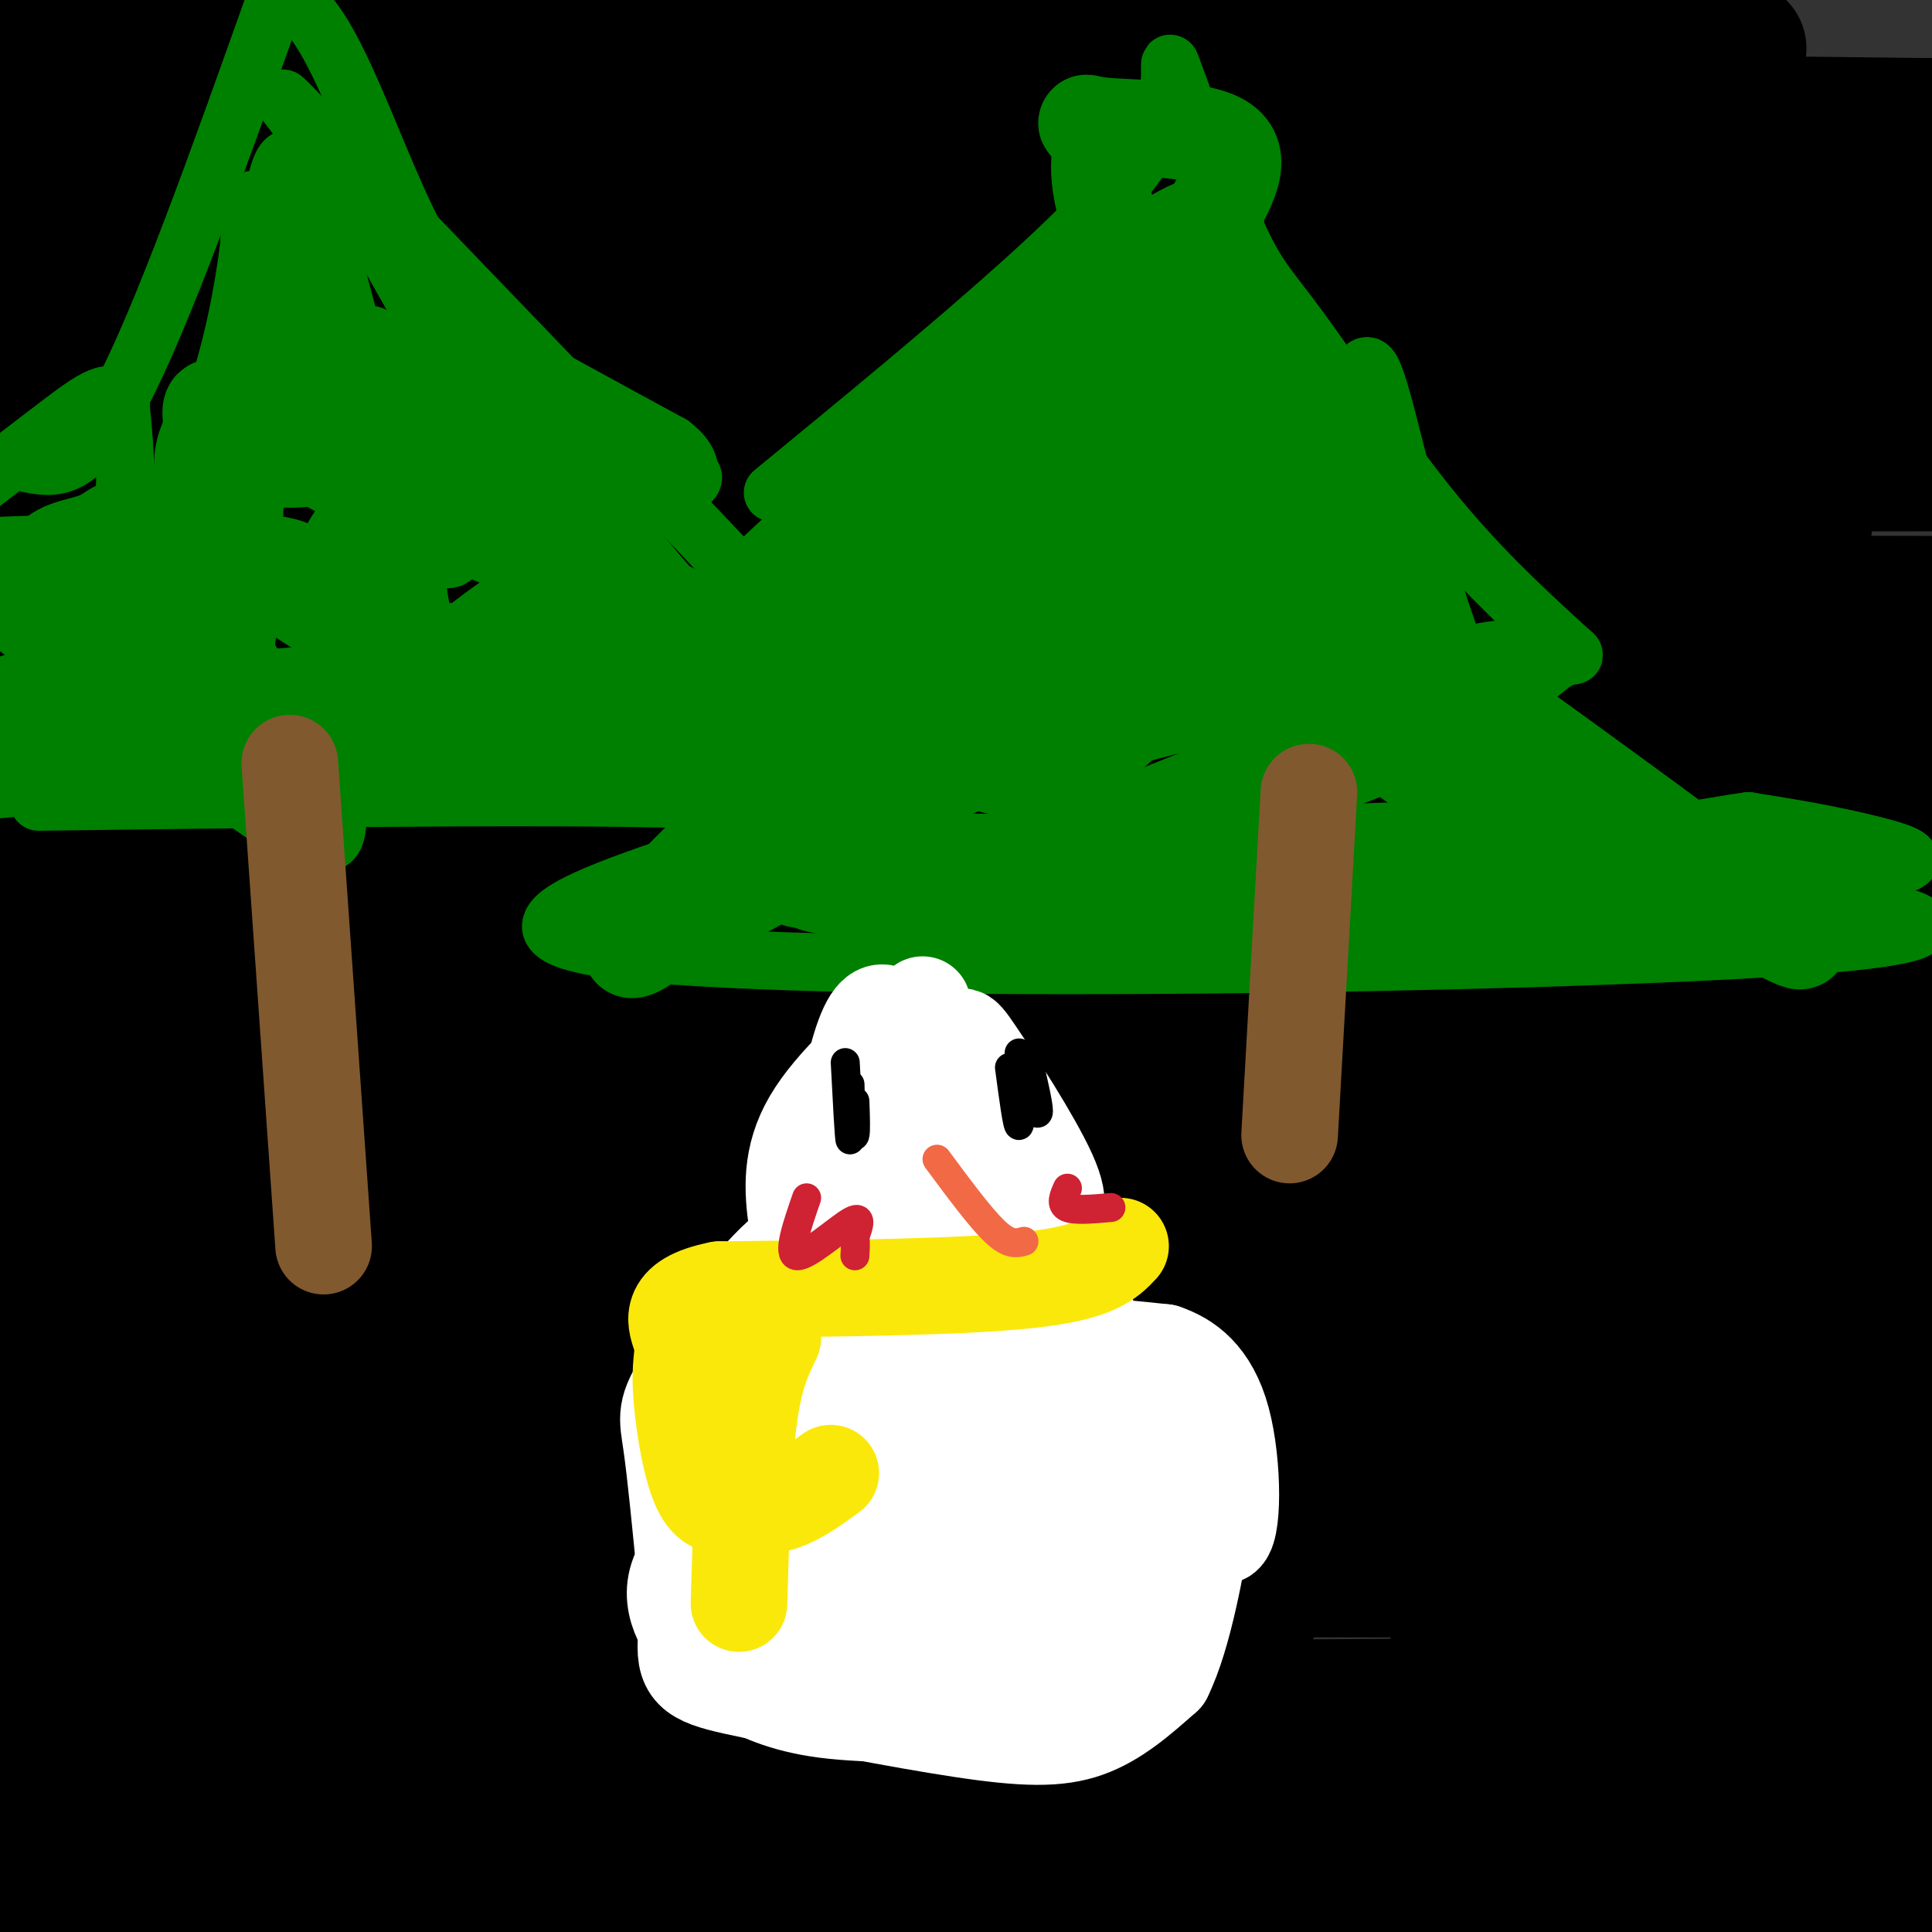 <svg viewBox='0 0 400 400' version='1.1' xmlns='http://www.w3.org/2000/svg' xmlns:xlink='http://www.w3.org/1999/xlink'><rect x="0" y="0" width="400" height="400" fill="#333333" stroke="none"/><g fill='none' stroke='#000000' stroke-width='28' stroke-linecap='round' stroke-linejoin='round'><path d='M104,55c0.000,0.000 -130.000,-18.000 -130,-18'/><path d='M20,12c0.000,0.000 -23.000,6.000 -23,6'/><path d='M28,19c45.083,-3.750 90.167,-7.500 85,-9c-5.167,-1.500 -60.583,-0.750 -116,0'/><path d='M0,10c181.500,0.000 363.000,0.000 360,0c-3.000,0.000 -190.500,0.000 -378,0'/><path d='M139,26c0.000,0.000 296.000,0.000 296,0'/><path d='M131,26c0.000,0.000 -217.000,0.000 -217,0'/><path d='M86,26c0.000,0.000 337.000,0.000 337,0'/><path d='M397,26c-84.917,-1.000 -169.833,-2.000 -256,0c-86.167,2.000 -173.583,7.000 -261,12'/><path d='M12,41c76.319,-0.322 152.638,-0.644 219,0c66.362,0.644 122.767,2.255 157,3c34.233,0.745 46.293,0.624 10,4c-36.293,3.376 -120.941,10.250 -202,13c-81.059,2.750 -158.530,1.375 -236,0'/><path d='M90,63c0.000,0.000 348.000,0.000 348,0'/><path d='M365,63c0.000,0.000 -386.000,0.000 -386,0'/><path d='M56,69c0.000,0.000 366.000,4.000 366,4'/><path d='M338,86c0.000,0.000 -345.000,0.000 -345,0'/><path d='M206,94c0.000,0.000 218.000,0.000 218,0'/><path d='M318,96c0.000,0.000 -320.000,0.000 -320,0'/><path d='M26,96c0.000,0.000 459.000,0.000 459,0'/><path d='M362,117c-17.000,2.600 -34.000,5.200 -69,8c-35.000,2.800 -88.000,5.800 -152,7c-64.000,1.200 -139.000,0.600 -214,0'/><path d='M210,132c0.000,0.000 309.000,0.000 309,0'/><path d='M322,127c0.000,0.000 -374.000,3.000 -374,3'/><path d='M71,96c50.000,-9.083 100.000,-18.167 158,-25c58.000,-6.833 124.000,-11.417 190,-16'/><path d='M288,73c0.000,0.000 -308.000,16.000 -308,16'/><path d='M28,94c0.000,0.000 392.000,0.000 392,0'/><path d='M360,95c-98.500,-0.417 -197.000,-0.833 -259,0c-62.000,0.833 -87.500,2.917 -113,5'/><path d='M98,100c84.357,-0.357 168.714,-0.714 215,0c46.286,0.714 54.500,2.500 59,6c4.500,3.500 5.286,8.714 -71,12c-76.286,3.286 -229.643,4.643 -383,6'/><path d='M22,124c0.000,0.000 395.000,1.000 395,1'/><path d='M371,132c-133.417,2.167 -266.833,4.333 -331,6c-64.167,1.667 -59.083,2.833 -54,4'/><path d='M156,139c59.667,-2.917 119.333,-5.833 166,-7c46.667,-1.167 80.333,-0.583 114,0'/><path d='M386,137c0.000,0.000 -427.000,55.000 -427,55'/><path d='M26,194c141.000,-6.667 282.000,-13.333 361,-16c79.000,-2.667 96.000,-1.333 113,0'/><path d='M350,178c0.000,0.000 -472.000,0.000 -472,0'/><path d='M82,134c10.500,-1.667 21.000,-3.333 83,-4c62.000,-0.667 175.500,-0.333 289,0'/><path d='M237,148c-88.417,-0.333 -176.833,-0.667 -235,0c-58.167,0.667 -86.083,2.333 -114,4'/><path d='M26,152c170.750,-0.167 341.500,-0.333 334,0c-7.500,0.333 -193.250,1.167 -379,2'/><path d='M25,154c134.917,-0.583 269.833,-1.167 350,2c80.167,3.167 105.583,10.083 131,17'/><path d='M338,190c0.000,0.000 -345.000,0.000 -345,0'/><path d='M9,190c0.000,0.000 444.000,0.000 444,0'/><path d='M144,203c0.000,0.000 -154.000,3.000 -154,3'/><path d='M15,206c0.000,0.000 398.000,0.000 398,0'/><path d='M114,215c0.000,0.000 -149.000,0.000 -149,0'/><path d='M21,215c0.000,0.000 476.000,2.000 476,2'/><path d='M385,229c0.000,0.000 -393.000,0.000 -393,0'/><path d='M45,229c0.000,0.000 425.000,0.000 425,0'/><path d='M399,232c0.000,0.000 -435.000,0.000 -435,0'/><path d='M144,232c86.167,-0.333 172.333,-0.667 217,0c44.667,0.667 47.833,2.333 51,4'/><path d='M390,240c-34.667,2.417 -69.333,4.833 -139,7c-69.667,2.167 -174.333,4.083 -279,6'/><path d='M18,259c0.000,0.000 526.000,0.000 526,0'/><path d='M314,277c0.000,0.000 -347.000,0.000 -347,0'/><path d='M24,269c0.000,0.000 502.000,-2.000 502,-2'/><path d='M236,267c0.000,0.000 -293.000,0.000 -293,0'/><path d='M42,267c0.000,0.000 512.000,0.000 512,0'/><path d='M369,279c0.000,0.000 -377.000,4.000 -377,4'/><path d='M222,286c0.000,0.000 186.000,0.000 186,0'/><path d='M263,286c0.000,0.000 -305.000,2.000 -305,2'/><path d='M183,289c0.000,0.000 275.000,0.000 275,0'/><path d='M373,299c12.556,-1.556 25.111,-3.111 -75,0c-100.111,3.111 -312.889,10.889 -295,14c17.889,3.111 266.444,1.556 515,0'/><path d='M213,325c0.000,0.000 -246.000,0.000 -246,0'/><path d='M65,325c0.000,0.000 361.000,0.000 361,0'/><path d='M342,353c0.000,0.000 -350.000,2.000 -350,2'/></g>
<g fill='none' stroke='#008000' stroke-width='12' stroke-linecap='round' stroke-linejoin='round'><path d='M6,96c5.250,1.000 10.500,2.000 19,-14c8.500,-16.000 20.250,-49.000 32,-82'/><path d='M57,0c9.929,-3.310 18.750,29.417 29,49c10.250,19.583 21.929,26.024 31,31c9.071,4.976 15.536,8.488 22,12'/><path d='M139,92c4.137,3.161 3.480,5.064 4,6c0.520,0.936 2.217,0.906 -6,6c-8.217,5.094 -26.348,15.313 -39,25c-12.652,9.687 -19.826,18.844 -27,28'/><path d='M71,157c-3.044,10.267 2.844,21.933 -9,16c-11.844,-5.933 -41.422,-29.467 -71,-53'/><path d='M5,122c18.297,14.324 36.593,28.649 45,31c8.407,2.351 6.923,-7.270 1,-18c-5.923,-10.730 -16.286,-22.569 -22,-27c-5.714,-4.431 -6.780,-1.452 -10,0c-3.220,1.452 -8.595,1.379 -12,6c-3.405,4.621 -4.840,13.936 -1,15c3.840,1.064 12.954,-6.125 17,-15c4.046,-8.875 3.023,-19.438 2,-30'/><path d='M25,84c-1.422,-4.667 -5.978,-1.333 -13,4c-7.022,5.333 -16.511,12.667 -26,20'/><path d='M0,113c32.417,-1.250 64.833,-2.500 63,3c-1.833,5.500 -37.917,17.750 -74,30'/><path d='M36,156c21.167,-0.833 42.333,-1.667 32,0c-10.333,1.667 -52.167,5.833 -94,10'/><path d='M8,166c61.494,-0.804 122.988,-1.607 146,0c23.012,1.607 7.542,5.625 -5,-2c-12.542,-7.625 -22.155,-26.893 -34,-49c-11.845,-22.107 -25.923,-47.054 -40,-72'/><path d='M75,43c-13.040,-19.547 -25.640,-32.415 -7,-13c18.640,19.415 68.518,71.112 89,93c20.482,21.888 11.566,13.968 9,15c-2.566,1.032 1.217,11.016 5,21'/><path d='M171,159c-21.161,-23.021 -76.562,-91.075 -80,-91c-3.438,0.075 45.089,68.278 62,90c16.911,21.722 2.207,-3.036 -16,-24c-18.207,-20.964 -39.916,-38.132 -54,-52c-14.084,-13.868 -20.542,-24.434 -27,-35'/><path d='M56,47c2.877,15.232 23.569,70.813 30,84c6.431,13.187 -1.398,-16.019 -9,-46c-7.602,-29.981 -14.976,-60.737 -19,-50c-4.024,10.737 -4.699,62.968 -6,86c-1.301,23.032 -3.229,16.866 -4,13c-0.771,-3.866 -0.386,-5.433 0,-7'/><path d='M48,127c0.877,-21.475 3.070,-71.663 4,-83c0.930,-11.337 0.596,16.179 -8,40c-8.596,23.821 -25.456,43.949 -18,52c7.456,8.051 39.228,4.026 71,0'/><path d='M97,136c7.602,1.897 -8.894,6.638 -40,8c-31.106,1.362 -76.822,-0.656 -50,0c26.822,0.656 126.183,3.984 127,6c0.817,2.016 -96.909,2.719 -114,3c-17.091,0.281 46.455,0.141 110,0'/><path d='M130,153c32.775,0.033 59.711,0.115 19,0c-40.711,-0.115 -149.069,-0.426 -148,0c1.069,0.426 111.565,1.588 152,0c40.435,-1.588 10.809,-5.928 -18,-11c-28.809,-5.072 -56.803,-10.878 -65,-19c-8.197,-8.122 3.401,-18.561 15,-29'/><path d='M85,94c1.177,-9.988 -3.381,-20.458 -6,-20c-2.619,0.458 -3.300,11.844 -1,21c2.300,9.156 7.581,16.080 11,19c3.419,2.920 4.977,1.834 6,0c1.023,-1.834 1.512,-4.417 2,-7'/><path d='M160,102c18.272,-15.013 36.544,-30.027 51,-43c14.456,-12.973 25.095,-23.907 29,-33c3.905,-9.093 1.077,-16.345 3,-11c1.923,5.345 8.598,23.288 13,33c4.402,9.712 6.531,11.192 13,20c6.469,8.808 17.277,24.945 27,37c9.723,12.055 18.362,20.027 27,28'/><path d='M323,133c4.732,4.411 3.061,1.437 -1,4c-4.061,2.563 -10.514,10.662 -35,21c-24.486,10.338 -67.007,22.915 -78,22c-10.993,-0.915 9.540,-15.323 19,-22c9.460,-6.677 7.846,-5.622 8,-16c0.154,-10.378 2.077,-32.189 4,-54'/><path d='M240,88c0.381,-12.920 -0.668,-18.221 0,-23c0.668,-4.779 3.053,-9.036 4,-9c0.947,0.036 0.456,4.364 -1,11c-1.456,6.636 -3.878,15.580 -12,27c-8.122,11.420 -21.944,25.315 -28,38c-6.056,12.685 -4.347,24.159 -32,36c-27.653,11.841 -84.670,24.050 -41,29c43.670,4.950 188.027,2.640 241,-1c52.973,-3.640 14.564,-8.612 -13,-11c-27.564,-2.388 -44.282,-2.194 -61,-2'/><path d='M297,183c-35.385,1.648 -93.347,6.767 -89,-2c4.347,-8.767 71.003,-31.419 95,-41c23.997,-9.581 5.333,-6.089 -32,3c-37.333,9.089 -93.337,23.777 -87,29c6.337,5.223 75.014,0.983 108,0c32.986,-0.983 30.282,1.291 15,3c-15.282,1.709 -43.141,2.855 -71,4'/><path d='M236,179c-19.297,0.402 -32.039,-0.593 -43,0c-10.961,0.593 -20.139,2.774 -25,5c-4.861,2.226 -5.403,4.497 44,6c49.403,1.503 148.752,2.237 140,0c-8.752,-2.237 -125.604,-7.445 -133,-9c-7.396,-1.555 94.662,0.543 141,0c46.338,-0.543 36.954,-3.727 28,-6c-8.954,-2.273 -17.477,-3.637 -26,-5'/><path d='M362,170c-13.029,1.647 -32.602,8.265 -47,-9c-14.398,-17.265 -23.622,-58.411 -28,-75c-4.378,-16.589 -3.909,-8.620 -8,-6c-4.091,2.620 -12.740,-0.109 -16,0c-3.260,0.109 -1.130,3.054 1,6'/></g>
<g fill='none' stroke='#008000' stroke-width='20' stroke-linecap='round' stroke-linejoin='round'><path d='M363,190c8.128,4.507 16.255,9.014 2,-2c-14.255,-11.014 -50.893,-37.550 -67,-49c-16.107,-11.450 -11.683,-7.813 -13,-14c-1.317,-6.187 -8.376,-22.196 -15,-34c-6.624,-11.804 -12.812,-19.402 -19,-27'/><path d='M251,64c-0.393,-11.512 8.125,-26.792 -15,-10c-23.125,16.792 -77.893,65.655 -88,77c-10.107,11.345 24.446,-14.827 59,-41'/><path d='M207,90c9.629,-8.044 4.201,-7.654 1,-4c-3.201,3.654 -4.174,10.572 -18,22c-13.826,11.428 -40.503,27.366 -46,33c-5.497,5.634 10.186,0.964 32,-12c21.814,-12.964 49.758,-34.221 46,-28c-3.758,6.221 -39.216,39.920 -51,51c-11.784,11.080 0.108,-0.460 12,-12'/><path d='M183,140c12.630,-16.960 38.206,-53.362 48,-64c9.794,-10.638 3.807,4.486 1,13c-2.807,8.514 -2.433,10.416 -10,19c-7.567,8.584 -23.075,23.850 -33,38c-9.925,14.150 -14.269,27.185 -19,33c-4.731,5.815 -9.851,4.412 1,-12c10.851,-16.412 37.672,-47.832 48,-60c10.328,-12.168 4.164,-5.084 -2,2'/><path d='M217,109c-3.901,6.051 -12.654,20.179 -25,32c-12.346,11.821 -28.285,21.337 -40,31c-11.715,9.663 -19.204,19.475 -21,23c-1.796,3.525 2.102,0.762 6,-2'/><path d='M137,193c14.444,-7.127 47.553,-23.946 66,-42c18.447,-18.054 22.233,-37.344 24,-50c1.767,-12.656 1.514,-18.676 0,-12c-1.514,6.676 -4.290,26.050 -8,39c-3.710,12.950 -8.355,19.475 -13,26'/><path d='M206,154c-2.257,4.470 -1.398,2.643 -1,3c0.398,0.357 0.335,2.896 4,1c3.665,-1.896 11.059,-8.227 17,-12c5.941,-3.773 10.429,-4.989 15,-21c4.571,-16.011 9.225,-46.817 11,-45c1.775,1.817 0.670,36.259 0,50c-0.670,13.741 -0.906,6.783 2,5c2.906,-1.783 8.953,1.608 15,5'/><path d='M269,140c9.498,6.596 25.743,20.588 37,26c11.257,5.412 17.528,2.246 21,2c3.472,-0.246 4.147,2.429 2,3c-2.147,0.571 -7.117,-0.962 -21,-8c-13.883,-7.038 -36.681,-19.582 -47,-28c-10.319,-8.418 -8.160,-12.709 -6,-17'/><path d='M255,118c0.926,-4.372 6.240,-6.801 8,-10c1.760,-3.199 -0.033,-7.167 3,1c3.033,8.167 10.894,28.468 5,20c-5.894,-8.468 -25.541,-45.705 -35,-67c-9.459,-21.295 -8.729,-26.647 -8,-32'/><path d='M228,30c-2.649,-5.878 -5.271,-4.572 0,-4c5.271,0.572 18.433,0.411 24,3c5.567,2.589 3.537,7.928 -2,17c-5.537,9.072 -14.582,21.878 -26,34c-11.418,12.122 -25.209,23.561 -39,35'/><path d='M185,115c-13.945,9.210 -29.306,14.736 -47,23c-17.694,8.264 -37.719,19.267 -47,11c-9.281,-8.267 -7.818,-35.804 -12,-47c-4.182,-11.196 -14.011,-6.053 -21,-7c-6.989,-0.947 -11.140,-7.985 -13,-10c-1.860,-2.015 -1.430,0.992 -1,4'/><path d='M44,89c-0.880,1.887 -2.579,4.606 -2,9c0.579,4.394 3.435,10.465 10,17c6.565,6.535 16.839,13.536 27,17c10.161,3.464 20.208,3.392 37,4c16.792,0.608 40.329,1.894 31,-5c-9.329,-6.894 -51.522,-21.970 -71,-31c-19.478,-9.030 -16.239,-12.015 -13,-15'/><path d='M63,85c3.523,-6.936 18.831,-16.777 10,-9c-8.831,7.777 -41.801,33.171 -53,42c-11.199,8.829 -0.628,1.094 7,0c7.628,-1.094 12.314,4.453 17,10'/></g>
<g fill='none' stroke='#81592f' stroke-width='20' stroke-linecap='round' stroke-linejoin='round'><path d='M60,158c0.000,0.000 7.000,100.000 7,100'/><path d='M271,164c0.000,0.000 -4.000,71.000 -4,71'/></g>
<g fill='none' stroke='#ffffff' stroke-width='20' stroke-linecap='round' stroke-linejoin='round'><path d='M177,285c-1.128,-0.635 -2.257,-1.269 -4,1c-1.743,2.269 -4.102,7.442 -5,12c-0.898,4.558 -0.335,8.501 0,12c0.335,3.499 0.441,6.553 8,8c7.559,1.447 22.571,1.288 30,1c7.429,-0.288 7.274,-0.703 9,-2c1.726,-1.297 5.331,-3.474 7,-7c1.669,-3.526 1.401,-8.401 -1,-13c-2.401,-4.599 -6.937,-8.921 -10,-12c-3.063,-3.079 -4.653,-4.916 -9,-6c-4.347,-1.084 -11.449,-1.415 -17,-1c-5.551,0.415 -9.550,1.576 -14,7c-4.450,5.424 -9.350,15.111 -11,24c-1.650,8.889 -0.051,16.981 2,22c2.051,5.019 4.552,6.967 9,10c4.448,3.033 10.842,7.152 20,9c9.158,1.848 21.079,1.424 33,1'/><path d='M224,351c5.159,-4.435 1.557,-16.024 1,-20c-0.557,-3.976 1.931,-0.339 -4,-8c-5.931,-7.661 -20.280,-26.620 -31,-34c-10.720,-7.380 -17.809,-3.181 -23,-1c-5.191,2.181 -8.482,2.342 -10,8c-1.518,5.658 -1.264,16.811 -2,21c-0.736,4.189 -2.464,1.413 1,4c3.464,2.587 12.118,10.538 26,15c13.882,4.462 32.991,5.435 41,2c8.009,-3.435 4.920,-11.280 1,-21c-3.920,-9.720 -8.669,-21.317 -12,-27c-3.331,-5.683 -5.243,-5.453 -10,-1c-4.757,4.453 -12.359,13.129 -16,20c-3.641,6.871 -3.320,11.935 -3,17'/><path d='M183,326c0.702,4.327 3.956,6.643 10,8c6.044,1.357 14.879,1.754 20,0c5.121,-1.754 6.528,-5.658 8,-9c1.472,-3.342 3.010,-6.122 0,-11c-3.010,-4.878 -10.568,-11.854 -14,-15c-3.432,-3.146 -2.737,-2.461 -5,-1c-2.263,1.461 -7.485,3.697 -11,7c-3.515,3.303 -5.325,7.673 -6,13c-0.675,5.327 -0.215,11.611 2,16c2.215,4.389 6.185,6.883 13,9c6.815,2.117 16.476,3.856 21,-1c4.524,-4.856 3.910,-16.307 1,-25c-2.910,-8.693 -8.117,-14.626 -14,-19c-5.883,-4.374 -12.441,-7.187 -19,-10'/><path d='M189,288c-4.846,-1.305 -7.462,0.434 -10,3c-2.538,2.566 -4.998,5.959 -7,12c-2.002,6.041 -3.548,14.730 -1,22c2.548,7.270 9.189,13.121 18,16c8.811,2.879 19.793,2.786 26,1c6.207,-1.786 7.638,-5.263 9,-12c1.362,-6.737 2.655,-16.733 1,-24c-1.655,-7.267 -6.258,-11.805 -9,-14c-2.742,-2.195 -3.624,-2.047 -9,0c-5.376,2.047 -15.245,5.992 -20,9c-4.755,3.008 -4.396,5.079 -4,8c0.396,2.921 0.827,6.692 3,10c2.173,3.308 6.086,6.154 10,9'/><path d='M196,328c9.467,2.022 28.133,2.578 36,2c7.867,-0.578 4.933,-2.289 2,-4'/><path d='M191,208c-9.293,8.224 -18.585,16.449 -23,24c-4.415,7.551 -3.952,14.430 -3,21c0.952,6.570 2.395,12.832 9,16c6.605,3.168 18.373,3.242 24,3c5.627,-0.242 5.115,-0.802 6,-5c0.885,-4.198 3.168,-12.036 1,-21c-2.168,-8.964 -8.788,-19.053 -13,-23c-4.212,-3.947 -6.015,-1.751 -9,0c-2.985,1.751 -7.151,3.057 -9,10c-1.849,6.943 -1.383,19.523 0,26c1.383,6.477 3.681,6.851 8,7c4.319,0.149 10.660,0.075 17,0'/><path d='M199,266c4.936,-0.638 8.777,-2.232 10,-7c1.223,-4.768 -0.170,-12.711 -2,-18c-1.830,-5.289 -4.096,-7.925 -8,-11c-3.904,-3.075 -9.444,-6.588 -13,-4c-3.556,2.588 -5.127,11.278 -6,17c-0.873,5.722 -1.046,8.476 0,12c1.046,3.524 3.312,7.816 7,10c3.688,2.184 8.799,2.258 14,0c5.201,-2.258 10.493,-6.849 14,-10c3.507,-3.151 5.228,-4.860 2,-12c-3.228,-7.140 -11.406,-19.709 -15,-25c-3.594,-5.291 -2.602,-3.305 -5,-1c-2.398,2.305 -8.184,4.928 -12,9c-3.816,4.072 -5.662,9.592 -6,14c-0.338,4.408 0.831,7.704 2,11'/><path d='M181,251c2.591,2.568 8.068,3.488 11,2c2.932,-1.488 3.321,-5.384 2,-13c-1.321,-7.616 -4.350,-18.952 -7,-25c-2.650,-6.048 -4.922,-6.808 -7,-3c-2.078,3.808 -3.964,12.184 -5,20c-1.036,7.816 -1.222,15.072 1,19c2.222,3.928 6.853,4.527 11,4c4.147,-0.527 7.809,-2.180 10,-7c2.191,-4.820 2.912,-12.806 3,-15c0.088,-2.194 -0.456,1.403 -1,5'/></g>
<g fill='none' stroke='#fae80b' stroke-width='20' stroke-linecap='round' stroke-linejoin='round'><path d='M162,277c-5.149,2.530 -10.298,5.060 -12,7c-1.702,1.940 0.042,3.292 0,5c-0.042,1.708 -1.869,3.774 8,5c9.869,1.226 31.435,1.613 53,2'/><path d='M211,296c10.152,-0.415 9.030,-2.451 11,-6c1.970,-3.549 7.030,-8.609 4,-11c-3.030,-2.391 -14.152,-2.112 -24,0c-9.848,2.112 -18.424,6.056 -27,10'/><path d='M161,294c0.000,0.000 5.000,35.000 5,35'/></g>
<g fill='none' stroke='#000000' stroke-width='20' stroke-linecap='round' stroke-linejoin='round'><path d='M5,363c10.429,-3.440 20.857,-6.881 32,-8c11.143,-1.119 23.000,0.083 42,-1c19.000,-1.083 45.143,-4.452 37,-7c-8.143,-2.548 -50.571,-4.274 -93,-6'/><path d='M23,341c-19.500,-1.167 -21.750,-1.083 -24,-1'/><path d='M6,344c15.131,2.351 30.262,4.702 54,11c23.738,6.298 56.083,16.542 47,20c-9.083,3.458 -59.595,0.131 -89,0c-29.405,-0.131 -37.702,2.935 -46,6'/><path d='M6,383c122.444,0.444 244.889,0.889 277,0c32.111,-0.889 -26.111,-3.111 -93,-4c-66.889,-0.889 -142.444,-0.444 -218,0'/><path d='M68,379c77.289,0.244 154.578,0.489 209,0c54.422,-0.489 85.978,-1.711 111,-4c25.022,-2.289 43.511,-5.644 62,-9'/><path d='M311,364c-51.889,5.600 -103.778,11.200 -169,18c-65.222,6.800 -143.778,14.800 -100,18c43.778,3.200 209.889,1.600 376,0'/><path d='M367,400c0.000,0.000 -400.000,0.000 -400,0'/><path d='M98,386c0.000,0.000 307.000,-2.000 307,-2'/><path d='M252,397c-126.333,2.500 -252.667,5.000 -220,6c32.667,1.000 224.333,0.500 416,0'/><path d='M393,382c-4.622,-0.067 -9.244,-0.133 -12,-2c-2.756,-1.867 -3.644,-5.533 1,-9c4.644,-3.467 14.822,-6.733 25,-10'/><path d='M393,363c-40.467,0.244 -80.933,0.489 -86,1c-5.067,0.511 25.267,1.289 50,-2c24.733,-3.289 43.867,-10.644 63,-18'/><path d='M393,343c-38.863,1.690 -77.726,3.381 -91,3c-13.274,-0.381 -0.958,-2.833 3,-4c3.958,-1.167 -0.440,-1.048 16,-4c16.440,-2.952 53.720,-8.976 91,-15'/><path d='M398,321c-10.962,-0.850 -21.923,-1.700 -40,0c-18.077,1.700 -43.268,5.951 -54,8c-10.732,2.049 -7.005,1.898 13,0c20.005,-1.898 56.287,-5.542 49,-7c-7.287,-1.458 -58.144,-0.729 -109,0'/><path d='M257,322c-17.978,4.622 -8.422,16.178 -3,20c5.422,3.822 6.711,-0.089 8,-4'/><path d='M262,338c-2.976,-1.726 -14.417,-4.042 -19,-7c-4.583,-2.958 -2.310,-6.560 0,-9c2.310,-2.440 4.655,-3.720 7,-5'/><path d='M250,317c1.143,4.258 0.500,17.403 0,25c-0.500,7.597 -0.856,9.644 -4,14c-3.144,4.356 -9.077,11.019 -21,15c-11.923,3.981 -29.835,5.280 -47,3c-17.165,-2.280 -33.582,-8.140 -50,-14'/><path d='M128,360c-11.211,-3.931 -14.239,-6.759 -16,-10c-1.761,-3.241 -2.254,-6.896 -2,-11c0.254,-4.104 1.254,-8.657 6,-5c4.746,3.657 13.239,15.523 21,22c7.761,6.477 14.789,7.565 17,8c2.211,0.435 -0.394,0.218 -3,0'/><path d='M151,364c-9.482,0.746 -31.686,2.612 -34,1c-2.314,-1.612 15.262,-6.703 24,-10c8.738,-3.297 8.640,-4.799 8,-6c-0.640,-1.201 -1.820,-2.100 -3,-3'/></g>
<g fill='none' stroke='#ffffff' stroke-width='20' stroke-linecap='round' stroke-linejoin='round'><path d='M148,313c-3.000,11.040 -6.000,22.080 -6,28c0.000,5.920 3.000,6.721 14,9c11.000,2.279 30.000,6.037 43,8c13.000,1.963 20.000,2.132 26,0c6.000,-2.132 11.000,-6.566 16,-11'/><path d='M241,347c4.226,-8.488 6.792,-24.208 8,-31c1.208,-6.792 1.060,-4.655 -2,-4c-3.060,0.655 -9.030,-0.173 -15,-1'/><path d='M232,311c-2.662,2.646 -1.818,9.762 1,12c2.818,2.238 7.611,-0.400 9,-3c1.389,-2.600 -0.626,-5.162 -3,-8c-2.374,-2.838 -5.107,-5.954 -7,-2c-1.893,3.954 -2.947,14.977 -4,26'/><path d='M228,336c-1.276,4.386 -2.466,2.351 0,3c2.466,0.649 8.587,3.982 12,0c3.413,-3.982 4.118,-15.281 3,-24c-1.118,-8.719 -4.059,-14.860 -7,-21'/><path d='M236,294c-4.264,-7.727 -11.424,-16.546 -12,-20c-0.576,-3.454 5.433,-1.544 -6,-1c-11.433,0.544 -40.309,-0.276 -53,0c-12.691,0.276 -9.197,1.650 -9,4c0.197,2.350 -2.901,5.675 -6,9'/><path d='M150,286c-1.838,5.467 -3.432,14.634 1,23c4.432,8.366 14.890,15.929 20,20c5.110,4.071 4.871,4.649 12,5c7.129,0.351 21.625,0.476 28,0c6.375,-0.476 4.628,-1.553 6,-4c1.372,-2.447 5.863,-6.264 8,-11c2.137,-4.736 1.922,-10.390 -3,-17c-4.922,-6.610 -14.549,-14.174 -22,-17c-7.451,-2.826 -12.725,-0.913 -18,1'/><path d='M182,286c-5.091,1.292 -8.819,4.022 -11,5c-2.181,0.978 -2.814,0.202 -3,6c-0.186,5.798 0.076,18.168 3,24c2.924,5.832 8.509,5.125 19,5c10.491,-0.125 25.889,0.334 32,-1c6.111,-1.334 2.935,-4.459 1,-9c-1.935,-4.541 -2.630,-10.498 -12,-14c-9.370,-3.502 -27.416,-4.551 -37,-4c-9.584,0.551 -10.706,2.700 -13,5c-2.294,2.300 -5.759,4.751 -7,9c-1.241,4.249 -0.257,10.298 0,14c0.257,3.702 -0.212,5.058 3,9c3.212,3.942 10.106,10.471 17,17'/><path d='M174,352c6.176,3.358 13.116,3.252 19,1c5.884,-2.252 10.712,-6.652 13,-11c2.288,-4.348 2.035,-8.644 2,-14c-0.035,-5.356 0.148,-11.771 -3,-16c-3.148,-4.229 -9.627,-6.273 -14,-8c-4.373,-1.727 -6.641,-3.138 -16,0c-9.359,3.138 -25.809,10.826 -32,18c-6.191,7.174 -2.122,13.836 1,18c3.122,4.164 5.298,5.831 9,8c3.702,2.169 8.930,4.839 18,6c9.070,1.161 21.980,0.813 29,1c7.020,0.187 8.148,0.911 12,-2c3.852,-2.911 10.426,-9.455 17,-16'/><path d='M229,337c3.988,-11.869 5.458,-33.542 4,-45c-1.458,-11.458 -5.845,-12.702 -5,-13c0.845,-0.298 6.923,0.351 13,1'/><path d='M241,280c4.583,1.536 9.542,4.875 12,14c2.458,9.125 2.417,24.036 0,24c-2.417,-0.036 -7.208,-15.018 -12,-30'/><path d='M241,288c-10.857,-6.845 -32.000,-8.958 -44,-14c-12.000,-5.042 -14.857,-13.012 -19,-16c-4.143,-2.988 -9.571,-0.994 -15,1'/><path d='M163,259c-6.857,5.536 -16.500,18.875 -21,26c-4.500,7.125 -3.857,8.036 -3,14c0.857,5.964 1.929,16.982 3,28'/></g>
<g fill='none' stroke='#fae80b' stroke-width='20' stroke-linecap='round' stroke-linejoin='round'><path d='M232,258c-2.583,2.750 -5.167,5.500 -19,7c-13.833,1.500 -38.917,1.750 -64,2'/><path d='M149,267c-11.675,2.293 -8.861,7.027 -8,10c0.861,2.973 -0.230,4.185 0,10c0.230,5.815 1.780,16.233 4,21c2.220,4.767 5.110,3.884 8,3'/><path d='M153,311c2.800,0.733 5.800,1.067 9,0c3.200,-1.067 6.600,-3.533 10,-6'/><path d='M160,277c-1.917,3.917 -3.833,7.833 -5,17c-1.167,9.167 -1.583,23.583 -2,38'/></g>
<g fill='none' stroke='#f26946' stroke-width='6' stroke-linecap='round' stroke-linejoin='round'><path d='M194,240c4.500,6.083 9.000,12.167 12,15c3.000,2.833 4.500,2.417 6,2'/></g>
<g fill='none' stroke='#000000' stroke-width='6' stroke-linecap='round' stroke-linejoin='round'><path d='M175,220c0.422,8.133 0.844,16.267 1,16c0.156,-0.267 0.044,-8.933 0,-11c-0.044,-2.067 -0.022,2.467 0,7'/><path d='M176,232c0.222,2.067 0.778,3.733 1,3c0.222,-0.733 0.111,-3.867 0,-7'/><path d='M213,220c1.000,4.333 2.000,8.667 2,10c0.000,1.333 -1.000,-0.333 -2,-2'/><path d='M211,218c0.167,7.250 0.333,14.500 0,15c-0.333,0.500 -1.167,-5.750 -2,-12'/></g>
<g fill='none' stroke='#cf2233' stroke-width='6' stroke-linecap='round' stroke-linejoin='round'><path d='M167,248c-2.044,5.911 -4.089,11.822 -2,12c2.089,0.178 8.311,-5.378 11,-7c2.689,-1.622 1.844,0.689 1,3'/><path d='M177,256c0.167,1.167 0.083,2.583 0,4'/><path d='M221,246c-0.750,1.667 -1.500,3.333 0,4c1.500,0.667 5.250,0.333 9,0'/></g>
</svg>